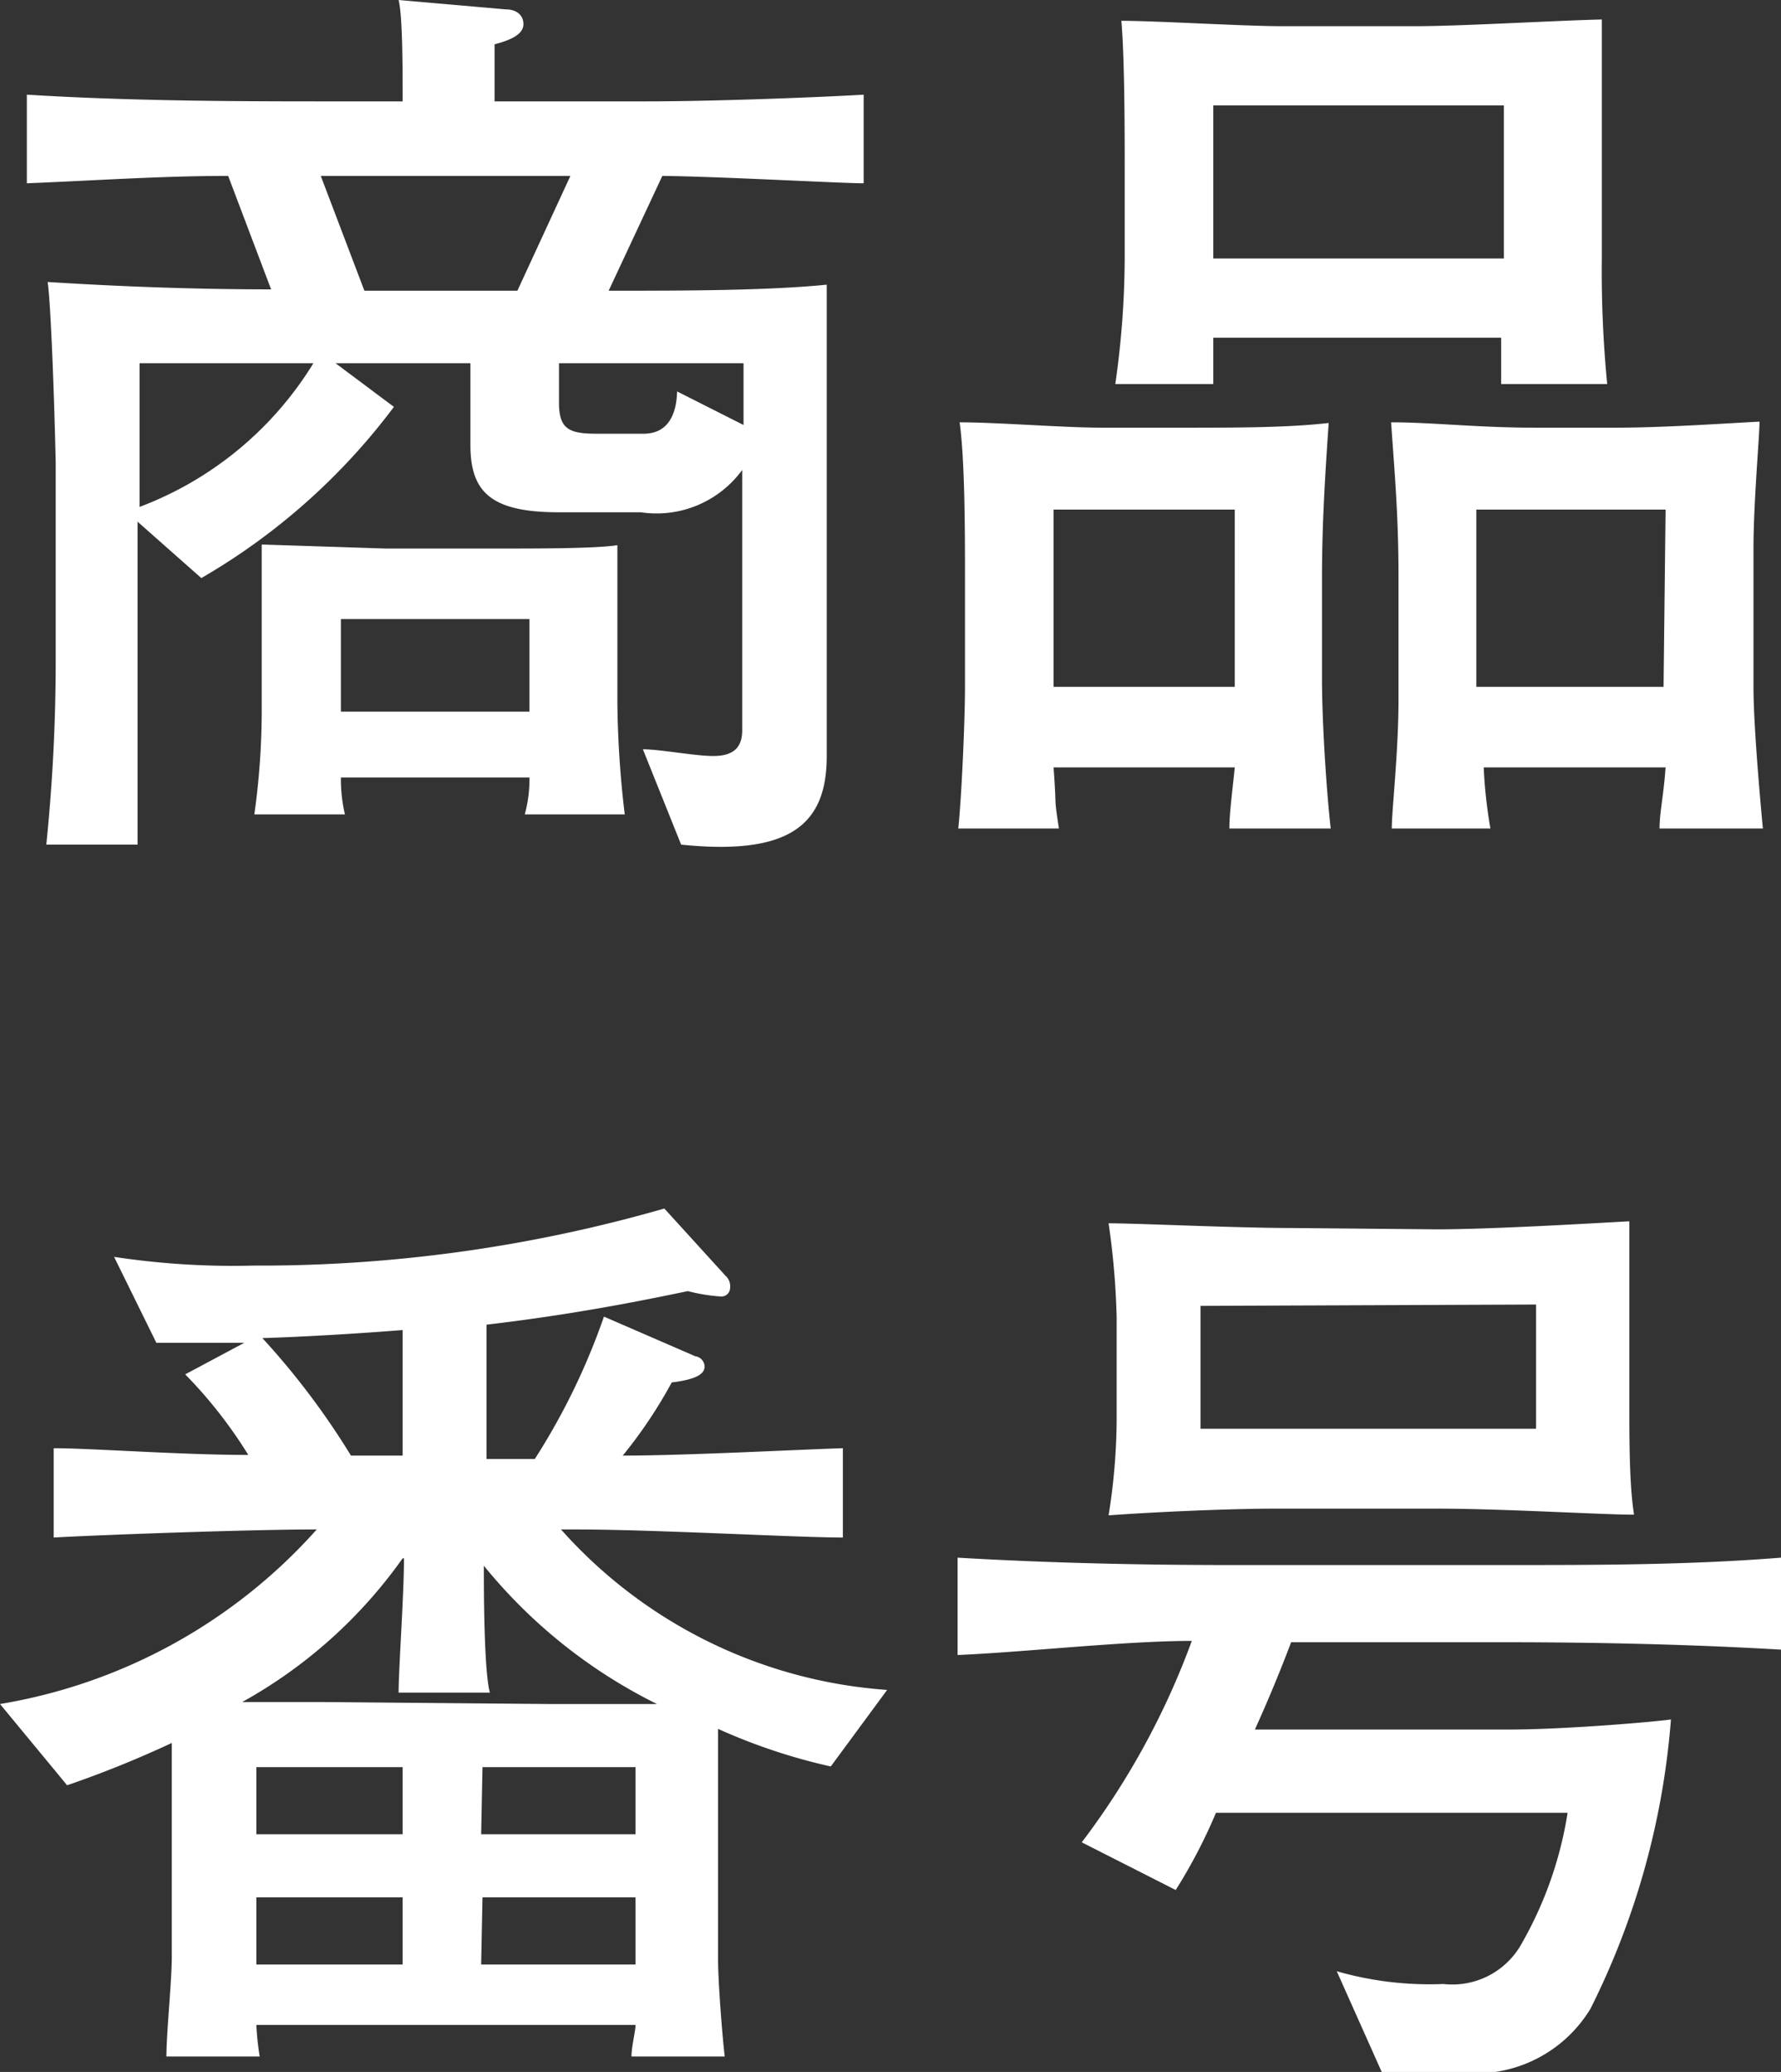 <svg xmlns="http://www.w3.org/2000/svg" viewBox="0 0 26.54 30.86"><rect x="0" y="0" width="26.54" height="30.86" fill="#333333" stroke="none"/><defs><style>.cls-1{fill:#fff;}</style></defs><g id="レイヤー_2" data-name="レイヤー 2"><g id="レイヤー_1-2" data-name="レイヤー 1"><path class="cls-1" d="M9.58,11.16c.26,0,.77.1,1.05.1s.43-.11.43-.38V7h0a1.58,1.58,0,0,1-1.51.63H8.33c-1,0-1.32-.29-1.32-1V5.41H5v0l.87.65A9.57,9.57,0,0,1,3,8.61l-.95-.84V9.58c0,1.09,0,2.24,0,3H.69A27,27,0,0,0,.83,9.75V6.88C.81,6,.76,4.54.71,4.2c1.11.07,2.23.11,3.33.11L3.4,2.62c-1,0-2,.07-3,.11V1.41c1.46.09,2.92.1,4.37.1H6c0-.5,0-1.27-.06-1.51l1.6.14c.15,0,.26.08.26.22s-.16.23-.43.3c0,.29,0,.57,0,.85H9.62c1.13,0,2.76-.07,3.25-.1V2.73c-.34,0-2.12-.1-3-.11L9.07,4.33c1.08,0,2.35,0,3.25-.09V9.48c0,.61,0,1.19,0,1.78,0,1-.52,1.49-2.17,1.32ZM2.08,5.41V7.55A5.18,5.18,0,0,0,4.67,5.41Zm1.71,6.72A11.13,11.13,0,0,0,3.9,10.6V9.72c0-.53,0-1.06,0-1.61l1.84.06H7.49c.52,0,1.4,0,1.71-.05,0,.31,0,.84,0,1.27v1.07a15,15,0,0,0,.11,1.67H7.82a2,2,0,0,0,.07-.55H5.08a2.32,2.32,0,0,0,.06.55Zm1.64-7.8H7.71L8.5,2.62H4.78ZM5.08,9.22V10.6H7.89V9.22Zm6-2.89V5.41H8.33V6c0,.39.15.46.56.46h.7c.34,0,.49-.25.5-.63Z"/><path class="cls-1" d="M14.28,12.34c.05-.48.1-1.61.1-2.11V8.59c0-.61,0-1.73-.08-2.3.56,0,1.55.08,2.13.08h1.28c.69,0,1.48,0,2.09-.07-.07,1-.1,1.63-.1,2.33v1.48c0,.66.07,1.71.13,2.23H18.32c0-.24.05-.6.08-.91H15.7c.05.67,0,.39.08.91ZM18.4,7.59H15.7v2.64h2.7ZM16.62,5.72a13.44,13.44,0,0,0,.14-1.87V2.54c0-.52,0-1.67-.05-2.23.53,0,1.82.08,2.39.08h2c.66,0,2-.08,2.77-.1,0,.34,0,1.14,0,2V3.85a17.38,17.38,0,0,0,.08,1.87H22.37c0-.45,0-.23,0-.69H18.08c0,.19,0,.49,0,.69Zm5.79-4.15H18.08V3.85h4.33ZM20.74,12.34c0-.28.1-1.13.1-1.92V8.59c0-.94-.06-1.56-.11-2.3.61,0,1.29.08,2.15.08h1.19c.75,0,1.73-.07,2.15-.09,0,.22-.09,1.2-.09,1.9v2.05c0,.54.09,1.58.14,2.11H24.73c0-.24.06-.48.09-.91H22.11a7,7,0,0,0,.1.91Zm4.08-4.75H22v2.64h2.79Z"/><path class="cls-1" d="M10.81,19a.21.21,0,0,1,.07.18.13.13,0,0,1-.14.13,2.64,2.64,0,0,1-.49-.08c-.72.15-1.72.35-3,.5,0,.41,0,.83,0,1.23v.77h.72A10,10,0,0,0,9,19.61l1.36.59a.16.16,0,0,1,.14.15c0,.09-.07.19-.49.24a7,7,0,0,1-.73,1.09c.94,0,2.62-.09,3.28-.11V22.9c-.71,0-2.79-.12-4-.12H8.36a7.18,7.18,0,0,0,4.86,2.39l-.84,1.14a8.65,8.65,0,0,1-1.68-.56c0,.28,0,.67,0,.85v2.58c0,.31.06,1.12.1,1.45H9.41c0-.15.06-.37.06-.47H3.82a4.19,4.19,0,0,0,.05.47H2.48c0-.36.08-1.12.08-1.48V26.59c0-.14,0-.49,0-.63A15.74,15.74,0,0,1,1,26.59L0,25.38a8.1,8.1,0,0,0,4.72-2.6c-1,0-3.19.08-3.92.12V21.57c.56,0,1.89.1,2.9.1a6.85,6.85,0,0,0-.94-1.2L3.64,20l0,0c-.51,0-.81,0-1.31,0l-.63-1.28a11.81,11.81,0,0,0,2.08.13A21.82,21.82,0,0,0,9.9,18ZM8.18,25.38l1.61,0v0a7.75,7.75,0,0,1-2.58-2.06l0,0c0,.32,0,1.56.09,1.89H5.94c0-.36.08-1.45.08-2H6a7.21,7.21,0,0,1-2.39,2.14v0l1.15,0ZM3.82,27.32H6v-1H3.82Zm0,1.94H6v-1H3.82ZM6,21.68v-.75c0-.38,0-.74,0-1.12-.63.05-1.44.1-2.09.12a11.31,11.31,0,0,1,1.32,1.75Zm1.17,5.64H9.47v-1H7.19Zm0,1.94H9.47v-1H7.19Z"/><path class="cls-1" d="M22.41,23.31c1.37,0,2.76,0,4.13-.11v1.37c-1.37-.08-2.76-.11-4.13-.11H19.24c-.17.45-.35.88-.54,1.3h3.79c.81,0,2.12-.11,2.41-.15a11.59,11.59,0,0,1-1.2,4.31,2,2,0,0,1-2,.94,10.11,10.11,0,0,1-1.11,0l-.67-1.5a5,5,0,0,0,1.59.19,1.18,1.18,0,0,0,1.17-.61A5.7,5.7,0,0,0,23.36,27L18.12,27a7.84,7.84,0,0,1-.6,1.15l-1.4-.71a11.5,11.5,0,0,0,1.64-3c-1,0-2.52.17-3.49.21V23.2c1.36.08,2.73.11,4.09.11Zm-1-5c.81,0,2.32-.09,2.87-.12,0,.46,0,1.19,0,1.65v1.07c0,.54,0,1.21.07,1.65-.48,0-1.95-.09-2.93-.09H19c-.68,0-1.8.05-2.48.1a9.26,9.26,0,0,0,.12-1.4V19.62a11.61,11.61,0,0,0-.12-1.4c.42,0,1.91.07,2.71.07Zm-3.52,1.14v1.83h5V19.43Z"/></g></g></svg>